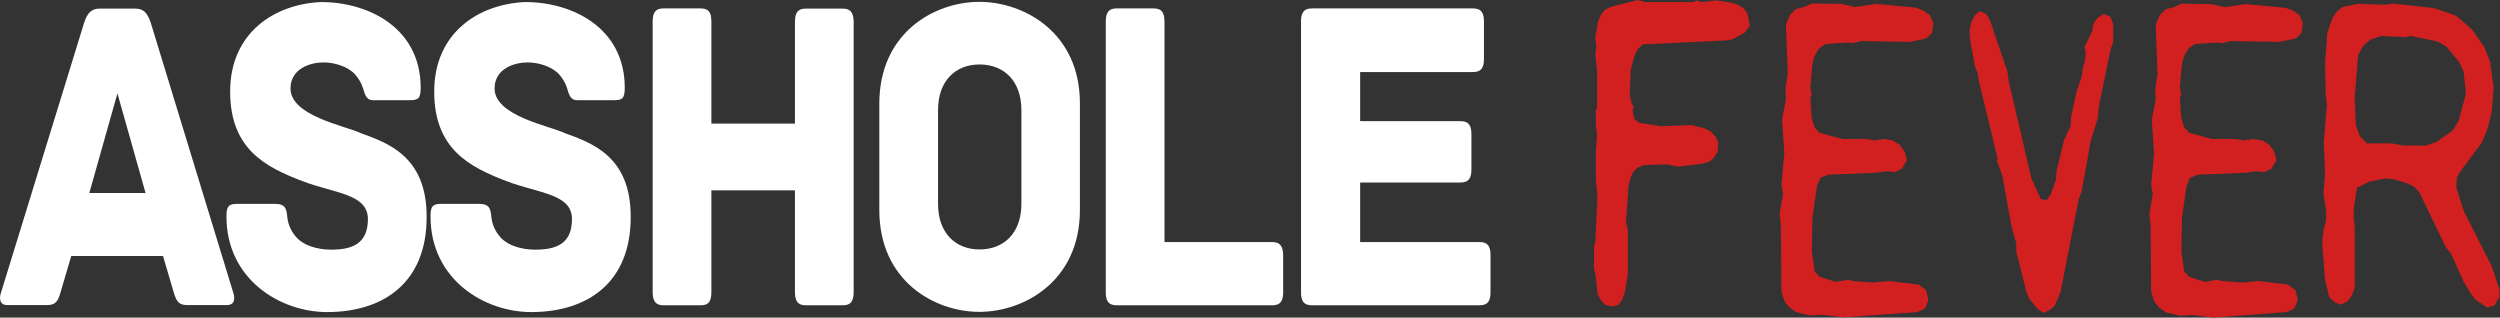 <?xml version="1.0" encoding="UTF-8"?>
<!-- Generator: Adobe Illustrator 22.0.1, SVG Export Plug-In . SVG Version: 6.00 Build 0)  -->
<svg version="1.1" id="Layer_1" xmlns="http://www.w3.org/2000/svg" xmlns:xlink="http://www.w3.org/1999/xlink" x="0px" y="0px" viewBox="0 0 1217.7 154.7" style="enable-background:new 0 0 1217.7 154.7;" xml:space="preserve">
<rect x="0" y="0" width="1217.7" height="154.7" fill="#333333" stroke="none"/>
<style type="text/css">
	.st0{fill:none;}
	.st1{fill:#FFFFFF;}
	.st2{fill:#D1201F;}
</style>
<g>
	<polygon class="st0" points="1201.2,45.8 1200.1,34.9 1197.8,30 1191.5,22.5 1187.3,20.1 1174.2,17.4 1171.3,18 1160,17.4    1154.8,19.1 1151.2,22.2 1148.6,26.6 1146.9,47.5 1147.5,60.9 1149.5,66.4 1152.9,69.8 1164.8,69.8 1170.5,70.9 1181.6,70.9    1186.7,69.2 1194.7,63.6 1197.5,59.2  "/>
	<path class="st1" d="M410.5,4.2h-18c-3.3,0-5.3,1.3-5.3,6.4v49.6h-40.7V10.5c0-5.1-1.8-6.4-5.3-6.4h-18c-3.3,0-5.3,1.3-5.3,6.4   v131.8c0,5,2,6.4,5.3,6.4h18c3.5,0,5.3-1.3,5.3-6.4V92.7h40.7v49.6c0,5,2,6.4,5.3,6.4h18c3.3,0,5.3-1.3,5.3-6.4V10.5   C415.7,5.5,413.7,4.2,410.5,4.2z"/>
	<path class="st1" d="M73.4,11C71.8,6.4,70,4.2,66,4.2H48.5c-4,0-6,2.2-7.5,6.8L0.5,142.5c-0.9,2.6-0.9,6.1,3.1,6.1h19.1   c4,0,5.5-1.3,6.9-6.6l5.1-17.3h44.7l5.1,17.3c1.5,5.3,2.9,6.6,6.9,6.6h19.1c4,0,4-3.5,3.1-6.1L73.4,11z M43.5,94l13.7-48.5L70.9,94   H43.5z"/>
	<path class="st1" d="M477,0.9c-21.7,0-48.7,14.9-48.7,49.6v51.8c0,34.7,27,49.6,48.7,49.6s49-14.9,49-49.6V50.5   C526.1,15.8,498.7,0.9,477,0.9z M497.5,99.3c0,14.1-8.4,22.2-20.4,22.2c-11.8,0-20.2-8.1-20.2-22.2V53.6c0-14.1,8.4-22.2,20.2-22.2   c12,0,20.4,8.1,20.4,22.2V99.3z"/>
	<path class="st1" d="M175.6,64.8c-7.3-3.5-34.1-8.3-34.1-21.7c0-9.9,10-12.7,16-12.7c5.5,0,12,2,15.5,5.9c1.7,1.9,3,4.2,3.8,6.6   c0.9,2.9,1.5,5.9,4.9,5.9h17.9c4.2,0,5.3-0.9,5.3-6.1c0-29-25.3-41.7-48.5-41.7C133.6,2,112.1,16,112.1,44.6   c0,27.9,17,36.7,35.4,43.7c15.5,5.9,31.7,6.1,31.7,18.4s-8,14.9-17.9,14.9c-6.7,0-14.2-2-17.9-7.2c-2-2.6-3.2-5.7-3.5-9   c-0.4-5.5-2.4-6.1-6.6-6.1h-17.7c-4.2,0-5.3,1.1-5.3,6.1c0,30.7,26.2,46.6,49,46.6c28.1,0,48.5-14.9,48.5-46.1   C208,76,188.7,69.6,175.6,64.8z"/>
	<path class="st1" d="M275,64.8L275,64.8c-7.3-3.5-34.1-8.3-34.1-21.7c0-9.9,10-12.7,16-12.7c5.5,0,12,2,15.5,5.9   c1.7,1.9,3,4.2,3.8,6.6c0.9,2.9,1.5,5.9,4.9,5.9H299c4.2,0,5.3-0.9,5.3-6.1c0-29-25.3-41.7-48.5-41.7C233,2,211.5,16,211.5,44.6   c0,27.9,17,36.7,35.4,43.7c15.5,5.9,31.7,6.1,31.7,18.4s-8,14.9-17.9,14.9c-6.7,0-14.2-2-17.9-7.2c-2-2.6-3.2-5.7-3.5-9   c-0.4-5.5-2.4-6.1-6.6-6.1h-17.7c-4.2,0-5.3,1.1-5.3,6.1c0,30.7,26.2,46.6,49,46.6c28.1,0,48.5-14.9,48.5-46.1   C307.4,76,288.1,69.6,275,64.8z"/>
	<path class="st1" d="M720.7,117.9h-58.2v-29h48.9c4.2,0,5.3-2.4,5.3-6.4V65.4c0-4-1.1-6.4-5.3-6.4h-48.9V35.1h55   c4.2,0,5.3-2.4,5.3-6.4V10.5c0-4-1.1-6.4-5.3-6.4H639c-4.2,0-5.3,2.4-5.3,6.4v131.8c0,4,1.1,6.4,5.3,6.4h81.7   c4.2,0,5.3-2.4,5.3-6.4v-18C726,120.3,724.9,117.9,720.7,117.9z"/>
	<polygon class="st2" points="1024.7,6.8 1021.9,8.5 1019.8,11.3 1019,15.4 1015.3,22.9 1015.9,25.3 1015.6,29.4 1014.5,33.2    1013.9,37.5 1011.4,44.8 1008.8,56.8 1008.5,61.5 1005.4,68.1 1001.7,83.5 1001.4,87.6 998.8,94.8 996.9,97.5 994,96.9 989.5,87    978.4,39.6 977.8,34.9 969.3,9.9 967.4,6.8 964.2,5.4 961.9,7.5 960.2,10.9 959.3,14.6 959.6,19.5 961.9,32.1 963.3,35.6    963.9,39.6 973,77.3 972.7,78.4 975.3,85.5 979.8,110.6 982.1,118.5 982.1,122.6 987,142.1 988.4,145.5 992.6,150.6 995.4,152.4    998.5,150.9 1000.8,148.9 1003.7,142.1 1012.5,96.9 1013.9,93.4 1018.4,68.4 1021.9,57.2 1022.2,52.3 1028.1,23.8 1029.3,20.5    1029.3,11.6 1027.9,8.1  "/>
	<path class="st1" d="M619.7,117.9L619.7,117.9h-52.5V10.5c0-5.1-2-6.4-5.3-6.4h-18c-3.3,0-5.3,1.3-5.3,6.4v131.8   c0,4,1.1,6.4,5.3,6.4h75.8c4.2,0,5.3-2.4,5.3-6.4v-18C624.9,120.3,623.8,117.9,619.7,117.9z"/>
	<path class="st2" d="M1217.4,141l-3.7-11.3l-13.6-26.8l-3.7-11.6l0.3-4.7l1.7-3.1l10.5-14.1l2.9-7.1l1.9-8.2l0.9-11.3l-1.7-12.7   l-2.8-7.1l-6-8.6l-7.9-6.8L1185.8,4l-20.4-2.3l0,0c-1.2,0.4-2.5,0.6-3.7,0.6l-13.1-0.4l-7.6,1.5l-2.6,2.1l-2.2,3l-2.6,7.5   l-1.1,14.8l0.3,15l0.6,5.2l-1.5,18.2l0.6,15.4l-0.8,9.6l1.4,9.2l-0.3,4.8l-1.1,4.1l-0.6,5.8l1.4,18.4l2,8.2l2.5,2.4l3.1,1.3   l3.4-1.7l2-2.7l1.4-3.8v-30.2l-0.5-4.5l0.2-5.1l1.5-9l6.2-3l7.6-1.5l4,0.4l7,2.1l3.1,1.7l2.3,2.4l13.1,27l2.3,2.8l6.2,13.7l3.7,6.2   l2.2,2.8l5.7,3.8l3.6-1.1l2.3-4.1L1217.4,141z M1186.7,69.2l-5.1,1.7h-11.1l-5.7-1.1h-11.9l-3.4-3.4l-2-5.5l-0.6-13.4l1.7-20.8   l2.6-4.5l3.6-3l5.1-1.7l11.4,0.6l2.9-0.6l13.1,2.7l4.2,2.4l6.2,7.5l2.3,4.8l1.1,10.9l-3.7,13.4l-2.8,4.4L1186.7,69.2z"/>
	<path class="st2" d="M1116.8,5.1l-3.7-1.3l-19.3-1.8l-10.3,1.5l-6.5-1.5l-14.5-0.2l-3.7,1.7l-3.9,1l-2.9,2.8l-2,4.7l0.9,24.3   l-1.1,6.5l0.2,5.8l-1.9,9.6l1.1,16.5l-1.4,15.4l0.8,4.5l-1.7,9.6l0.6,5.1l0.3,32.9l1.4,4.4l2.3,3.1l3.4,2.4l7,1.7l6-0.4l9.9,1.3   l36.1-2.7l3.6-1.7l1.7-4.1l-1.1-4.8l-3.7-2.8l-14.2-1.7l-7.9,0.7l-9.7-0.7l-2.9-0.6l-5.6,1l-7.7-2.4l-2.5-2.7l-1.4-9.6l0.3-16.5   l2.2-15.4l1.7-4.1l3.7-1.5l23.9-1l4.5-0.7l4.2,0.4l3.4-1.7l2.3-3.8c-0.1-1.7-0.5-3.3-1.2-4.8l-2.2-3l-3.4-2.1l-4.5-0.7l-4.3,0.7   l-4.5-0.7h-11.1l-11.2-3l-2.5-2.8l-1.4-4.5l-0.6-9.9l0.6-1l-0.6-4.1l0.9-10.7l1.1-4.4l2.3-3.8l3.1-2.1l11.9-0.7l1.2,0.4l4.2-1.1   l23.9,0.4l7.9-1.7l2.8-2.8l0.6-4.7l-1.7-3.8L1116.8,5.1z"/>
	<polygon class="st2" points="849.2,4 846.5,2.3 843.4,1.3 836.1,0.2 828.6,1 826.4,0.2 824.7,1 801.1,1 797.7,0 784.4,3.4    781.8,4.7 779.8,7.1 778.4,10.5 777,18.4 777.6,22.9 777,26.6 777.9,34.1 777.9,52.7 777.3,53.6 777.3,60.9 777.9,65.3 777.3,74.2    777.3,87.6 778.1,95.8 777,118.4 776.4,120.1 776.4,130.7 777.3,134.6 778.1,143 779.8,146.2 781.8,148.5 785.2,149.2 788.3,148.5    790,146.2 791.4,142.7 792.9,133.5 792.9,111.9 792,108.2 793.2,90.7 794.1,87 795.5,83.8 797.4,81.8 800.6,80.4 812.2,80.1    817.3,81.2 829.3,79.7 832.7,78.7 834.9,76.7 836.6,73.9 836.9,69.4 835.5,66.4 833.2,64 830.4,62.6 823.8,60.9 808.8,61.5    798.3,59.8 796,57.8 795.2,54 795.8,51.6 794.9,51 793.8,46.1 794.3,33.8 796.3,26.6 798,23.6 800.3,21.6 840.6,19.7 844,19.1    849.7,16 852.3,12.6 851.1,6.4  "/>
	<path class="st2" d="M936.8,5.1L933,3.7l-19.3-1.8l-10.3,1.5l-6.5-1.5l-14.5-0.2l-3.7,1.7l-3.9,1l-2.9,2.8l-2,4.7l0.9,24.3   l-1.1,6.5l0.2,5.8l-1.9,9.6l1.1,16.5L867.7,90l0.8,4.5l-1.7,9.6l0.6,5.1l0.3,32.9l1.4,4.4l2.3,3.1l3.4,2.4l7,1.7l6-0.4l10,1.3   L934,152l3.6-1.7l1.7-4.1l-1.1-4.8l-3.7-2.8l-14.2-1.7l-7.9,0.7l-9.7-0.7l-2.9-0.6l-5.6,1l-7.8-2.4l-2.5-2.7l-1.4-9.6l0.3-16.5   l2.2-15.4l1.7-4.1l3.7-1.5l23.9-1l4.5-0.7l4.2,0.4l3.4-1.7l2.3-3.8c-0.1-1.7-0.5-3.3-1.2-4.8l-2.2-3l-3.4-2.1l-4.5-0.7l-4.3,0.7   l-4.5-0.7h-11.1l-11.2-3l-2.5-2.8l-1.4-4.5l-0.6-9.9l0.6-1l-0.6-4.1l0.9-10.7l1.1-4.4l2.3-3.8l3.1-2.1l11.9-0.7l1.2,0.4l4.2-1.1   l23.9,0.4l7.9-1.7l2.8-2.8l0.6-4.7l-1.7-3.8L936.8,5.1z"/>
</g>
</svg>